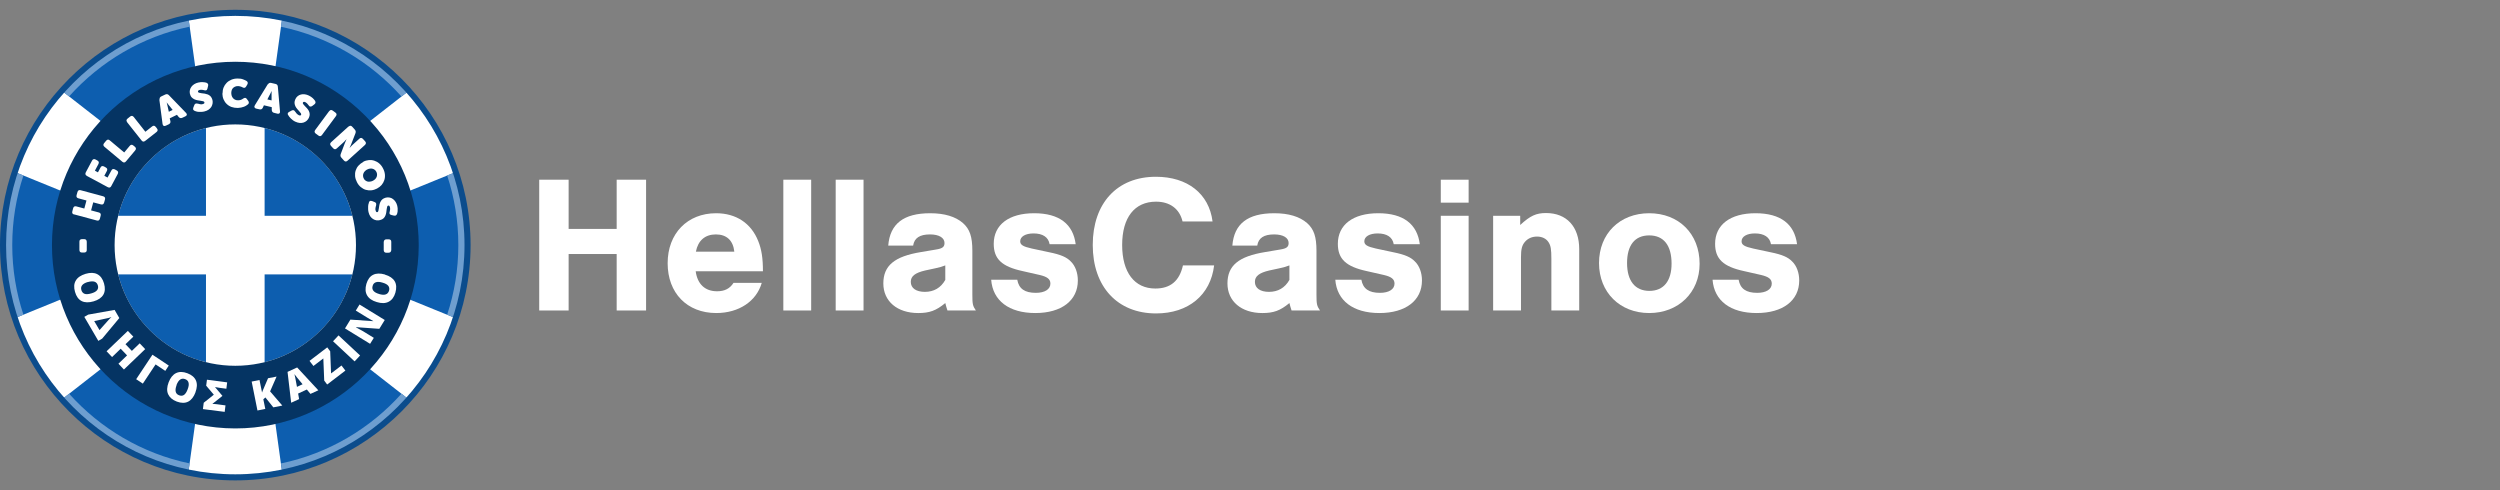 <?xml version="1.0" encoding="UTF-8"?> <svg xmlns="http://www.w3.org/2000/svg" id="Layer_1" viewBox="0 0 255 50"><rect x="0" y="0" width="255" height="50" fill="#808080" stroke="none"/><defs><style> .cls-1 { fill: #053463; } .cls-2 { fill: #0d5eaf; } .cls-3 { fill: #fff; } .cls-4 { fill: #6e9ecf; } .cls-5 { fill: #0b4c8c; } </style></defs><g><path class="cls-3" d="M58,25.91v5.76h-3v-13.34h3v5.02h4.9v-5.02h3v13.34h-3v-5.76h-4.9Z"></path><path class="cls-3" d="M70.96,27.67c.18,1.32.96,2.04,2.18,2.04.76,0,1.3-.26,1.68-.86h2.88c-.54,1.88-2.34,3.08-4.64,3.08-2.98,0-4.96-2.04-4.96-5.08s2.02-5.1,4.94-5.1c2.04,0,3.58,1.02,4.3,2.84.34.84.48,1.74.48,3.08h-6.86ZM74.9,25.67c-.12-1.14-.78-1.76-1.88-1.76s-1.82.62-2.04,1.76h3.92Z"></path><path class="cls-3" d="M82.74,31.67h-2.84v-13.34h2.84v13.34Z"></path><path class="cls-3" d="M88.08,31.67h-2.84v-13.34h2.84v13.34Z"></path><path class="cls-3" d="M90.6,25.05c.18-2.22,1.56-3.3,4.28-3.3,1.46,0,2.58.34,3.34,1,.7.62.96,1.4.96,2.82v4.44c0,1.04.04,1.18.36,1.66h-2.9c-.12-.34-.12-.4-.22-.76-.94.78-1.62,1.02-2.76,1.02-2.14,0-3.56-1.2-3.56-3.02s1.14-2.76,3.84-3.2l1.54-.26c.64-.1.86-.26.86-.66,0-.54-.56-.88-1.48-.88-1.04,0-1.6.36-1.72,1.14h-2.54ZM96.42,27.07c-.3.12-.56.2-1.04.3l-1.02.22c-1.02.24-1.46.58-1.46,1.16,0,.64.54,1.02,1.44,1.02s1.62-.4,2.08-1.22v-1.48Z"></path><path class="cls-3" d="M107.06,24.91c-.12-.72-.7-1.1-1.64-1.1-.82,0-1.36.32-1.36.8,0,.36.28.54,1.18.74l1.78.38c1.18.24,1.78.5,2.2.94.46.44.72,1.16.72,1.94,0,2.04-1.66,3.32-4.34,3.32s-4.34-1.26-4.5-3.4h2.66c.16.92.76,1.34,1.9,1.34.9,0,1.48-.36,1.48-.94,0-.46-.32-.7-1.08-.88l-1.76-.4c-2.12-.46-2.94-1.24-2.94-2.78,0-1.94,1.54-3.12,4.12-3.12s3.98,1.12,4.24,3.16h-2.66Z"></path><path class="cls-3" d="M120.62,22.59c-.3-1.28-1.28-2.02-2.7-2.02-2.2,0-3.46,1.62-3.46,4.42s1.26,4.44,3.38,4.44c1.54,0,2.46-.76,2.82-2.36h3.18c-.36,3.02-2.62,4.9-5.92,4.9-3.94,0-6.46-2.72-6.46-6.98s2.48-6.96,6.44-6.96c3.22,0,5.42,1.72,5.78,4.56h-3.06Z"></path><path class="cls-3" d="M125.7,25.05c.18-2.22,1.56-3.3,4.28-3.3,1.46,0,2.58.34,3.34,1,.7.62.96,1.4.96,2.82v4.44c0,1.04.04,1.18.36,1.66h-2.9c-.12-.34-.12-.4-.22-.76-.94.78-1.62,1.02-2.76,1.02-2.14,0-3.56-1.2-3.56-3.02s1.14-2.76,3.84-3.2l1.54-.26c.64-.1.86-.26.86-.66,0-.54-.56-.88-1.48-.88-1.04,0-1.6.36-1.72,1.14h-2.54ZM131.52,27.07c-.3.12-.56.2-1.04.3l-1.02.22c-1.02.24-1.46.58-1.46,1.16,0,.64.54,1.02,1.44,1.02s1.62-.4,2.08-1.22v-1.48Z"></path><path class="cls-3" d="M142.16,24.91c-.12-.72-.7-1.1-1.64-1.1-.82,0-1.36.32-1.36.8,0,.36.28.54,1.18.74l1.78.38c1.18.24,1.78.5,2.2.94.46.44.72,1.16.72,1.94,0,2.04-1.66,3.32-4.34,3.32s-4.34-1.26-4.5-3.4h2.66c.16.92.76,1.34,1.9,1.34.9,0,1.48-.36,1.48-.94,0-.46-.32-.7-1.08-.88l-1.76-.4c-2.12-.46-2.94-1.24-2.94-2.78,0-1.94,1.54-3.12,4.12-3.12s3.98,1.12,4.24,3.16h-2.66Z"></path><path class="cls-3" d="M149.8,20.67h-2.84v-2.34h2.84v2.34ZM149.8,31.67h-2.84v-9.66h2.84v9.66Z"></path><path class="cls-3" d="M155.06,22.01v.94c1.04-.96,1.64-1.22,2.64-1.22,2.1,0,3.38,1.4,3.38,3.68v6.26h-2.84v-5.26c0-.98-.06-1.36-.3-1.72-.24-.36-.66-.56-1.16-.56s-.92.18-1.22.52c-.32.36-.42.76-.42,1.6v5.42h-2.84v-9.66h2.76Z"></path><path class="cls-3" d="M173.36,26.91c0,2.92-2.16,5.02-5.14,5.02s-5.12-2.1-5.12-5.1,2.12-5.08,5.12-5.08,5.14,2.08,5.14,5.16ZM165.96,26.83c0,1.82.82,2.84,2.28,2.84s2.26-1.02,2.26-2.78c0-1.86-.8-2.88-2.28-2.88s-2.26,1.02-2.26,2.82Z"></path><path class="cls-3" d="M180.64,24.91c-.12-.72-.7-1.1-1.64-1.1-.82,0-1.36.32-1.36.8,0,.36.28.54,1.18.74l1.78.38c1.18.24,1.78.5,2.2.94.46.44.72,1.16.72,1.94,0,2.04-1.66,3.32-4.34,3.32s-4.34-1.26-4.5-3.4h2.66c.16.92.76,1.34,1.9,1.34.9,0,1.48-.36,1.48-.94,0-.46-.32-.7-1.08-.88l-1.76-.4c-2.12-.46-2.94-1.24-2.94-2.78,0-1.94,1.54-3.12,4.12-3.12s3.98,1.12,4.24,3.16h-2.66Z"></path></g><g><path id="bg" class="cls-3" d="M24,48.69C10.94,48.69.31,38.06.31,25S10.94,1.31,24,1.31s23.69,10.63,23.69,23.69-10.63,23.69-23.69,23.69Z"></path><path id="dashes_big" class="cls-2" d="M28.79,1.8c5.08,1.05,9.57,3.73,12.9,7.47l-4.18,3.26c-2.48-2.68-5.75-4.62-9.45-5.46l.73-5.27ZM10.5,12.52c2.48-2.68,5.75-4.62,9.45-5.45l-.73-5.27c-5.08,1.05-9.57,3.73-12.9,7.47l4.18,3.26ZM46.48,17.55l-4.91,2c.54,1.73.83,3.57.82,5.48,0,1.89-.29,3.71-.82,5.43l4.91,2c.78-2.35,1.21-4.85,1.21-7.45s-.43-5.11-1.21-7.45ZM37.5,37.48c-2.48,2.68-5.75,4.62-9.45,5.45l.73,5.27c5.08-1.05,9.57-3.73,12.9-7.47l-4.18-3.26ZM19.94,42.94c-3.69-.83-6.96-2.77-9.45-5.46l-4.18,3.26c3.33,3.74,7.82,6.42,12.9,7.47l.73-5.27ZM6.43,30.46c-.54-1.73-.83-3.57-.82-5.48,0-1.89.29-3.71.82-5.43l-4.91-2c-.78,2.35-1.21,4.85-1.21,7.45s.43,5.11,1.21,7.45l4.91-2Z"></path><path id="highlight_big" class="cls-4" d="M6.31,9.26c3.33-3.74,7.82-6.42,12.9-7.47l.13.93c-4.84,1.01-9.11,3.56-12.29,7.11l-.74-.57ZM46.48,17.55l-.87.35c.74,2.24,1.14,4.62,1.14,7.1s-.4,4.86-1.14,7.1l.87.35c.78-2.35,1.21-4.85,1.21-7.45s-.43-5.11-1.21-7.45ZM28.66,2.73c4.84,1.01,9.11,3.56,12.29,7.11l.74-.57c-3.33-3.74-7.82-6.42-12.9-7.47l-.13.93ZM40.95,40.16c-3.18,3.55-7.45,6.1-12.29,7.11l.13.93c5.08-1.05,9.57-3.73,12.9-7.47l-.74-.57ZM2.39,32.1c-.74-2.24-1.14-4.62-1.14-7.1s.4-4.86,1.14-7.1l-.87-.35c-.78,2.35-1.21,4.85-1.21,7.45s.43,5.11,1.21,7.45l.87-.35ZM19.34,47.27c-4.84-1.01-9.11-3.56-12.29-7.11l-.74.57c3.33,3.74,7.82,6.42,12.9,7.47l.13-.93Z"></path><g id="symbol_bg"><path class="cls-2" d="M24,12.69c-6.8,0-12.31,5.51-12.31,12.31s5.51,12.31,12.31,12.31,12.31-5.51,12.31-12.31-5.51-12.31-12.31-12.31h0Z"></path></g><path class="cls-3" d="M26.99,27.99h9.25c.25-.96.39-1.96.39-2.99s-.14-2.03-.39-2.99h-9.25v-9.25c-.96-.25-1.96-.39-2.99-.39s-2.03.14-2.99.39v9.25h-9.25c-.25.96-.39,1.96-.39,2.99s.14,2.03.39,2.99h9.25v9.25c.96.25,1.96.39,2.99.39s2.03-.14,2.99-.39v-9.25Z"></path><path id="text_bg" class="cls-1" d="M23.97,43.7c-10.31-.02-18.69-8.42-18.67-18.73.02-10.3,8.4-18.67,18.7-18.67,5.02,0,9.72,1.96,13.25,5.5,3.53,3.54,5.46,8.24,5.46,13.23-.02,10.3-8.41,18.67-18.7,18.67h-.03ZM24,12.69c-6.79,0-12.31,5.52-12.31,12.31s5.52,12.31,12.31,12.31,12.31-5.52,12.31-12.31-5.52-12.31-12.31-12.31Z"></path><g id="texts"><g><path class="cls-3" d="M8.36,24.39h.21c.18,0,.27.08.28.27v.82c.01.18-.08.27-.26.28h-.21c-.19,0-.28-.08-.28-.27v-.82c-.01-.18.08-.27.26-.28Z"></path><path class="cls-3" d="M9.54,30.74c-.49.14-.89.13-1.21-.03-.32-.16-.55-.48-.68-.94-.13-.45-.11-.84.08-1.15.18-.32.52-.54,1-.69.48-.14.88-.13,1.2.04.32.17.55.48.68.94.13.46.11.84-.07,1.15-.18.31-.52.54-1,.68ZM8.97,28.76c-.56.16-.78.44-.67.83.06.2.17.32.33.38.16.06.39.04.67-.04.29-.08.49-.19.6-.33.11-.14.14-.3.08-.49-.11-.39-.45-.5-1.02-.34Z"></path><path class="cls-3" d="M9,32.09l2.69-.48.48.83-1.75,2.1-.39.23-1.43-2.45.4-.23ZM11.37,32.34c-.11.04-.2.07-.29.09l-1.47.32.54.92,1-1.12c.05-.06.13-.13.22-.21Z"></path><path class="cls-3" d="M12.64,37.69l-.56-.59.88-.85-.65-.68-.88.85-.56-.59,2.17-2.08.56.59-.8.77.65.68.8-.77.56.59-2.17,2.08Z"></path><path class="cls-3" d="M17.22,37.28l-.36.55-.99-.66-1.3,1.96-.68-.45,1.66-2.5,1.67,1.11Z"></path><path class="cls-3" d="M19.94,40.02c-.18.47-.43.79-.75.95s-.71.16-1.16-.01c-.44-.17-.73-.42-.88-.75s-.13-.74.05-1.21c.18-.47.43-.78.75-.94.33-.16.71-.16,1.16.01.45.17.74.42.88.75.14.33.12.73-.06,1.21ZM18.01,39.29c-.2.54-.12.89.26,1.03.19.07.36.06.5-.04.14-.1.27-.29.37-.57.11-.28.14-.51.09-.68-.04-.17-.16-.29-.35-.36-.38-.14-.67.06-.88.61Z"></path><path class="cls-3" d="M20.7,41.71l.08-.63,1.03-.82-.78-.92.08-.61,2.06.27-.08.65-.68-.09c-.21-.03-.37-.06-.48-.08l.76.9-1.03.82c.2,0,.37.02.52.04l.82.11-.08.66-2.21-.28Z"></path><path class="cls-3" d="M28.78,41.37l-.9.18-.81-1.01-.21.19.2.98-.8.16-.59-2.95.8-.16.26,1.28c.02-.09.08-.23.17-.43l.44-1.03.87-.17-.66,1.51,1.24,1.44Z"></path><path class="cls-3" d="M31.67,40.18l-.37-.45-.89.41.1.57-.81.37-.37-3.15.98-.45,2.16,2.33-.81.37ZM30.86,39.19l-.32-.39c-.07-.09-.17-.2-.28-.34-.11-.14-.19-.24-.23-.3.02.07.04.18.08.34.03.16.09.48.18.96l.58-.27Z"></path><path class="cls-3" d="M35.23,37.8l-1.86,1.42-.3-.4-.09-2.26-1.01.77-.4-.52,1.81-1.38.3.4.09,2.26,1.06-.81.4.52Z"></path><path class="cls-3" d="M36.17,36.86l-2.2-2.05.56-.6,2.2,2.05-.56.6Z"></path><path class="cls-3" d="M39.25,32.63l-.56.91-2.38-.17v.02c.29.15.51.27.66.36l1.16.71-.38.61-2.56-1.57.55-.9,2.35.16h0c-.27-.15-.48-.27-.64-.37l-1.16-.71.38-.62,2.56,1.57Z"></path><path class="cls-3" d="M39.26,28.01c.48.14.82.37,1,.68.18.31.2.7.07,1.16-.13.45-.36.76-.69.93-.32.17-.73.18-1.21.03-.48-.14-.81-.37-.99-.69-.18-.31-.2-.7-.07-1.16.14-.46.36-.77.69-.93.32-.16.72-.17,1.21-.03ZM38.67,29.99c.56.17.89.05,1.01-.33.06-.2.03-.36-.07-.5-.11-.14-.3-.25-.59-.33-.29-.09-.51-.1-.68-.04-.17.06-.28.18-.33.37-.12.39.11.67.67.83Z"></path><path class="cls-3" d="M39.62,25.78h-.21c-.18,0-.27-.1-.27-.28v-.82c.02-.18.11-.27.29-.27h.21c.19,0,.28.1.27.28v.82c-.02.18-.11.27-.3.27Z"></path></g><g><path class="cls-3" d="M7.56,21.88c-.17-.05-.23-.15-.18-.33l.08-.31c.05-.17.15-.23.32-.19l.82.22.22-.82-.82-.22c-.17-.05-.23-.15-.19-.32l.09-.32c.05-.17.15-.23.32-.19l2.3.62c.17.05.23.15.19.32l-.09.32c-.05.17-.15.23-.32.19l-.79-.21-.22.82.79.21c.17.05.23.15.19.32l-.08.31c-.05.17-.15.24-.32.19l-2.3-.62Z"></path><path class="cls-3" d="M8.86,17.94c-.15-.08-.19-.2-.11-.36l.64-1.2c.08-.15.2-.19.36-.11l.18.1c.15.08.19.2.11.36l-.36.68.31.17.26-.49c.08-.16.2-.19.36-.11l.18.1c.15.08.19.2.11.36l-.26.49.33.18.39-.72c.08-.16.2-.19.36-.11l.18.1c.15.08.19.2.11.36l-.66,1.24c-.08.16-.2.19-.36.11l-2.1-1.13Z"></path><path class="cls-3" d="M10.65,14.97c-.13-.11-.14-.24-.03-.37l.21-.25c.11-.13.24-.15.37-.03l1.47,1.23.56-.67c.11-.14.24-.15.37-.04l.16.13c.13.11.14.24.03.37l-.94,1.12c-.11.14-.24.15-.37.04l-1.83-1.53Z"></path><path class="cls-3" d="M12.97,12.46c-.11-.14-.09-.26.05-.37l.25-.2c.14-.11.26-.09.37.04l1.19,1.51.68-.54c.14-.11.26-.1.37.04l.13.16c.11.14.09.26-.05.37l-1.15.9c-.14.11-.26.1-.37-.04l-1.48-1.87Z"></path><path class="cls-3" d="M16.28,10.15c-.02-.15.04-.26.18-.32l.4-.19c.14-.07.26-.04.36.06l1.75,1.81c.07.07.1.14.08.2-.01.07-.06.12-.15.16l-.3.14c-.14.07-.26.04-.37-.07l-.18-.23-.74.36.07.28c.03.15-.03.26-.17.33l-.3.14c-.09.04-.16.05-.22.01-.06-.03-.1-.1-.11-.19l-.33-2.5ZM17.6,11.2l-.26-.33s-.07-.08-.11-.13c-.04-.05-.08-.1-.11-.14-.04-.05-.08-.11-.12-.16h0c.02.07.03.13.05.2.01.05.03.11.04.18.02.06.03.12.04.17l.09.41.39-.19Z"></path><path class="cls-3" d="M19.86,11.31c-.06-.03-.11-.06-.14-.11-.04-.05-.03-.13,0-.23l.1-.25c.03-.08.07-.13.13-.15.05-.02.13-.02.21,0,.03,0,.06,0,.09.02.03.01.07.02.12.03.04,0,.09.01.14.02.05,0,.1,0,.16-.02.08-.02.13-.04.16-.08.02-.03.03-.06.02-.1-.01-.05-.05-.09-.12-.11-.07-.02-.15-.04-.25-.05-.1-.01-.2-.03-.32-.05-.11-.02-.22-.05-.33-.1s-.2-.12-.28-.2-.14-.21-.18-.36c-.03-.14-.03-.27,0-.39.03-.12.08-.24.16-.34.08-.1.17-.19.29-.26.12-.07.25-.13.4-.16.08-.02.16-.03.25-.04.08,0,.16,0,.23,0,.07,0,.14.01.2.02.06.01.11.03.16.04.08.03.13.08.16.14.02.06.03.12,0,.2l-.06.25c-.01.05-.03.09-.05.12s-.05.05-.08.06-.06.01-.09.01-.07,0-.11-.02c-.08-.02-.15-.03-.22-.04-.07-.01-.14,0-.23.01-.08.02-.13.04-.16.08s-.03.07-.03.1c.01.06.05.09.12.11.07.02.15.04.25.05.1.01.2.03.32.04.11.02.22.05.33.09.1.05.2.11.28.2.08.09.14.21.18.36.03.12.03.25.01.37s-.07.23-.13.34c-.07.1-.16.2-.28.28-.12.08-.26.14-.43.18-.1.02-.19.04-.29.04-.1,0-.19,0-.28,0s-.17-.02-.24-.04c-.07-.02-.13-.04-.18-.06Z"></path><path class="cls-3" d="M22.7,9.53c0-.21.03-.41.1-.59.07-.18.18-.35.31-.48.13-.14.3-.25.49-.33s.4-.12.63-.12c.21,0,.4.02.55.08s.28.11.37.17c.07.05.11.1.12.17,0,.06,0,.13-.05.2l-.12.2c-.08.14-.2.17-.36.08-.07-.04-.14-.07-.22-.09-.08-.02-.16-.04-.23-.04-.14,0-.25.02-.34.07-.09.04-.16.1-.22.17-.05.07-.09.14-.11.23-.02.08-.03.17-.03.25,0,.09.02.17.04.26.03.09.07.17.13.24.06.07.13.13.22.17.09.04.2.07.33.06.09,0,.18-.02.27-.05.09-.04.17-.08.23-.13.07-.05.14-.07.2-.07.06,0,.12.04.17.12l.14.19c.05.07.07.13.06.2,0,.06-.04.12-.11.17-.05.04-.11.08-.17.12-.07.04-.14.08-.23.11-.08.03-.18.06-.28.08-.1.02-.21.03-.33.04-.24,0-.45-.03-.65-.1-.19-.07-.36-.18-.49-.31-.14-.13-.24-.29-.32-.47s-.11-.38-.12-.6Z"></path><path class="cls-3" d="M27.33,8.6c.08-.13.19-.18.34-.14l.43.1c.15.03.23.13.24.28l.22,2.51c.01.1-.01.17-.06.21-.05.04-.12.06-.22.03l-.32-.08c-.15-.03-.23-.13-.24-.29v-.29s-.8-.19-.8-.19l-.12.26c-.07.14-.19.19-.34.15l-.32-.07c-.09-.02-.15-.06-.18-.13-.03-.06-.01-.14.04-.22l1.32-2.15ZM27.7,10.24v-.41c0-.05,0-.11,0-.17,0-.06,0-.13,0-.18,0-.07,0-.13,0-.2h0c-.03.06-.06.12-.08.18-.03.05-.05.1-.08.16-.03.06-.05.11-.08.15l-.19.37.42.1Z"></path><path class="cls-3" d="M29.39,11.76c-.03-.06-.04-.12-.04-.18,0-.06.05-.12.15-.17l.24-.13c.07-.04.14-.05.2-.04s.11.06.16.14c.02.02.04.04.06.07.02.03.04.06.07.1.03.04.06.07.1.1.04.03.08.06.13.09.08.04.13.05.17.04.04-.01.06-.03.08-.06.02-.05.01-.1-.02-.16-.04-.06-.09-.12-.16-.2-.07-.07-.14-.15-.21-.24-.08-.09-.14-.18-.19-.28s-.08-.22-.09-.34c0-.12.02-.25.09-.39.06-.13.14-.23.24-.31s.21-.13.33-.16.25-.04.39-.02c.14.02.28.06.42.13.08.04.15.08.21.12.07.05.13.09.18.14s.1.1.14.15c.04.05.07.09.1.13.04.08.05.14.04.2s-.06.11-.12.16l-.21.16s-.08.05-.12.06c-.04,0-.07,0-.1,0-.03,0-.06-.03-.08-.05-.03-.02-.05-.05-.07-.08-.05-.06-.1-.12-.14-.17-.05-.05-.11-.1-.18-.14-.07-.04-.13-.05-.17-.04s-.07.03-.09.06c-.02.05-.02.11.02.16s.09.12.16.19c.07.07.14.15.22.23.08.08.14.18.2.28.05.1.08.21.09.33,0,.12-.02.25-.09.39-.06.11-.13.21-.22.29-.09.08-.2.14-.32.18s-.25.05-.39.04c-.14-.01-.29-.06-.45-.13-.09-.04-.17-.09-.25-.15-.08-.06-.15-.12-.21-.18-.06-.06-.12-.12-.16-.18-.04-.06-.08-.11-.1-.16Z"></path><path class="cls-3" d="M33.58,11.34c.1-.14.23-.16.37-.05l.26.19c.14.1.16.23.05.37l-1.42,1.92c-.1.14-.23.16-.37.05l-.26-.19c-.14-.11-.16-.23-.06-.37l1.42-1.92Z"></path><path class="cls-3" d="M35.56,12.91c.13-.12.26-.11.37.02l.26.29c.05.06.08.11.09.17.01.06,0,.12-.02.19l-.38.98c-.02.06-.04.12-.07.18-.03.06-.05.12-.08.18-.03.07-.06.13-.08.18h0s.09-.09.13-.14c.04-.04.08-.08.12-.13s.08-.08.12-.11l.63-.57c.13-.12.25-.11.37.02l.22.24c.12.13.11.26-.02.38l-1.77,1.6c-.13.12-.26.11-.37-.02l-.26-.29c-.05-.05-.08-.11-.09-.17-.01-.06,0-.12.02-.19l.37-.98c.02-.06.04-.12.07-.18.03-.06.05-.12.08-.18.03-.06.05-.13.08-.19h0s-.09.09-.13.14c-.04.04-.08.08-.12.13-.04.04-.08.08-.12.11l-.63.57c-.13.12-.25.11-.37-.02l-.22-.24c-.12-.13-.11-.26.02-.38l1.77-1.6Z"></path><path class="cls-3" d="M37.05,16.5c.18-.1.37-.15.57-.17.19-.02.38,0,.56.06.18.06.35.15.5.28.15.13.29.3.39.51.11.2.17.41.19.61s0,.4-.06.58c-.06.18-.15.35-.27.49s-.28.27-.47.37c-.19.1-.38.16-.58.18s-.39,0-.57-.05-.35-.15-.51-.28c-.16-.13-.29-.3-.39-.5-.11-.21-.17-.41-.19-.61-.02-.2,0-.4.06-.58.06-.18.15-.35.29-.5s.29-.27.48-.37ZM37.46,17.28c-.09.05-.17.11-.24.18-.07.07-.12.15-.15.23-.03.08-.05.17-.04.25,0,.09.03.18.07.26.04.09.1.16.17.21s.15.09.23.11.18.02.27,0c.1-.01.19-.04.28-.09.09-.05.16-.1.23-.17.06-.07.11-.14.14-.22.03-.08.04-.16.04-.25,0-.09-.03-.18-.07-.26-.05-.09-.1-.16-.17-.21s-.14-.09-.23-.11c-.08-.02-.17-.03-.26-.01-.09.01-.18.04-.27.09Z"></path><path class="cls-3" d="M37.62,20.65c.02-.06.06-.11.11-.14.05-.04.13-.03.23,0l.25.1c.08.03.13.07.15.13.02.05.02.13,0,.21,0,.03,0,.06-.02.09s-.02.07-.03.12c0,.04-.01.09-.02.14,0,.05,0,.1.02.16.02.08.05.13.08.16.03.02.07.03.1.02.05-.01.08-.05.1-.12.02-.07.04-.15.05-.25.01-.1.03-.2.05-.32.02-.11.05-.22.1-.33s.11-.2.2-.28.21-.14.36-.18c.14-.03.27-.04.39-.01.12.02.24.07.34.15.1.07.19.17.27.29s.13.25.17.4c.02.08.03.16.04.24s.01.16,0,.23c0,.07,0,.14-.02.2-.01.06-.02.12-.04.16-.03.08-.08.13-.13.16-.06.02-.12.03-.2.01l-.25-.06c-.05-.01-.09-.03-.12-.05-.03-.02-.05-.05-.06-.08-.01-.03-.02-.06-.01-.09,0-.04,0-.07.02-.11.01-.08.03-.15.04-.22.01-.07,0-.14-.01-.23-.02-.08-.05-.13-.08-.16-.03-.03-.07-.03-.1-.02-.06.01-.09.05-.11.12-.02.07-.03.15-.05.25-.01.1-.02.2-.04.32-.02.11-.04.22-.09.33-.04.11-.11.2-.19.28-.08.08-.2.14-.36.18-.12.03-.25.04-.37.02-.12-.02-.23-.06-.34-.13-.11-.07-.2-.16-.28-.27-.08-.12-.14-.26-.18-.43-.02-.1-.04-.19-.04-.29,0-.1,0-.19,0-.28,0-.09.02-.17.03-.24.02-.07.04-.13.06-.18Z"></path></g></g><path id="outer_dark" class="cls-5" d="M24,1.62c12.91,0,23.38,10.47,23.38,23.38s-10.47,23.38-23.38,23.38S.62,37.91.62,25,11.09,1.62,24,1.62M24,1C10.77,1,0,11.77,0,25s10.77,24,24,24,24-10.77,24-24S37.23,1,24,1h0Z"></path></g></svg> 